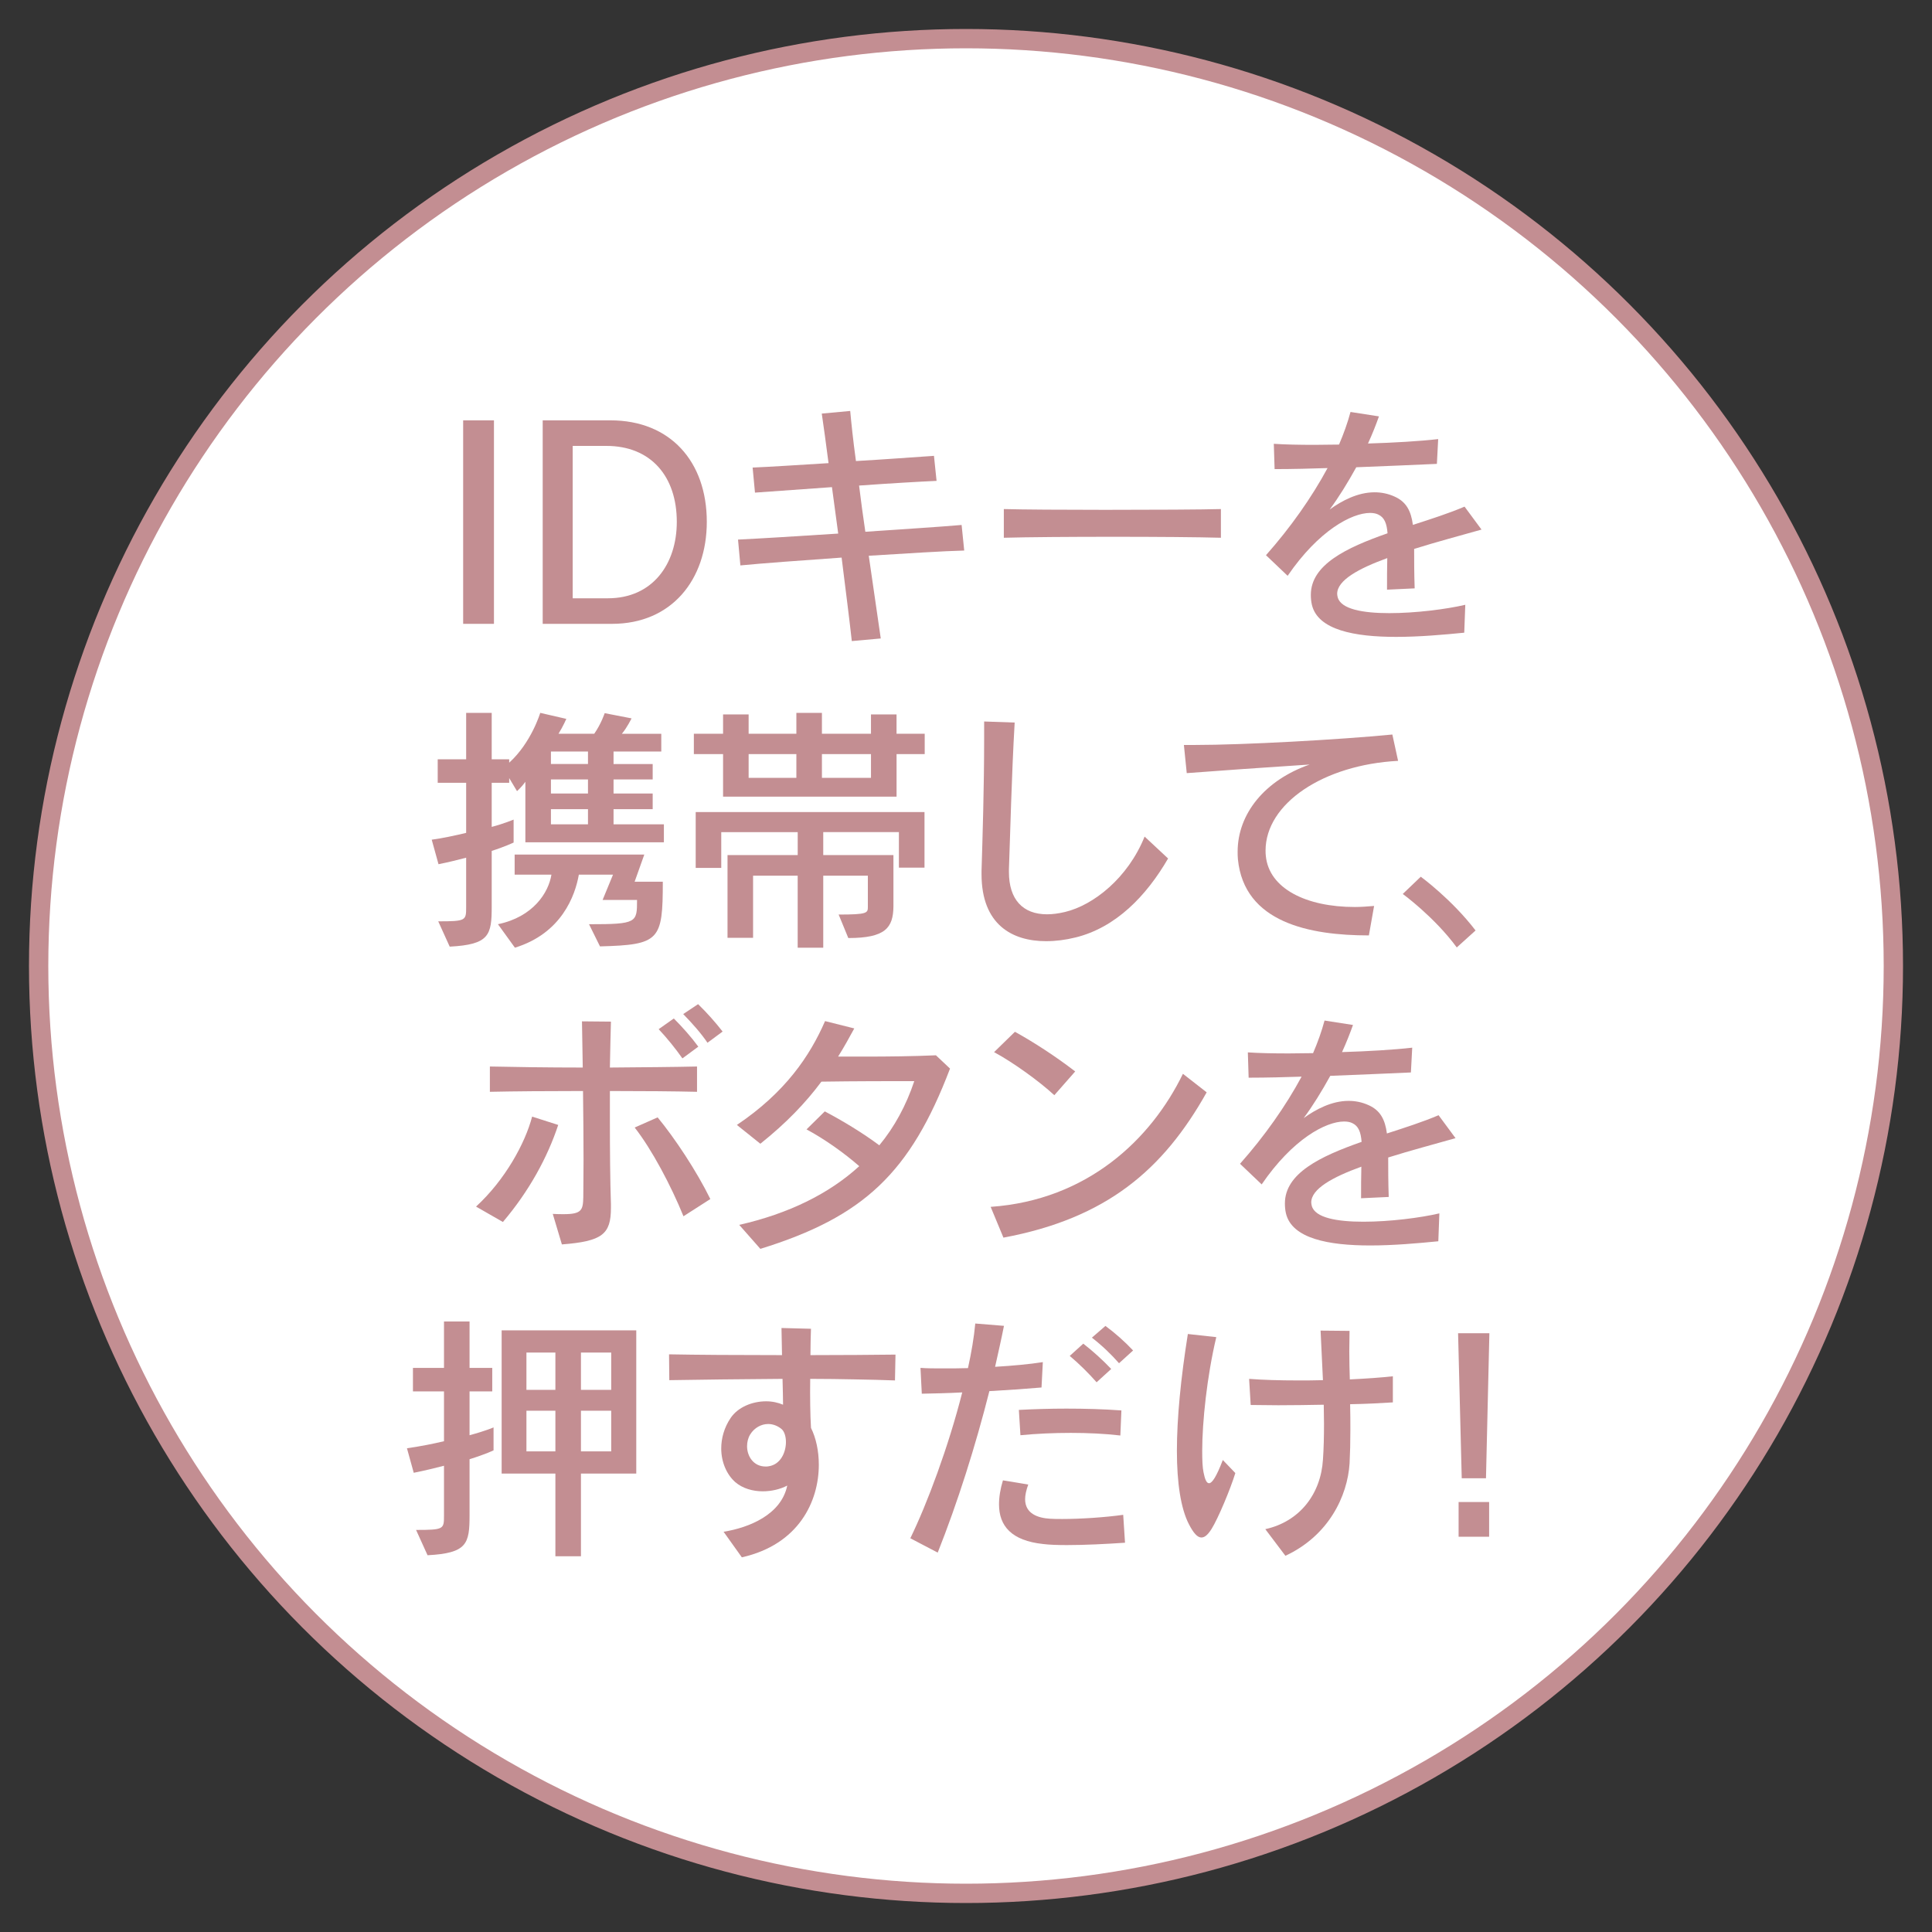 <?xml version="1.0" encoding="UTF-8"?>
<svg id="_レイヤー_2" data-name="レイヤー_2" xmlns="http://www.w3.org/2000/svg" width="100" height="100" xmlns:xlink="http://www.w3.org/1999/xlink" viewBox="0 0 100 100">
  <rect x="0" y="0" width="100" height="100" fill="#333333" stroke="none"/>
  <defs>
    <style>
      .cls-1 {
        fill: none;
      }

      .cls-2 {
        fill: #c38e92;
      }

      .cls-3 {
        fill: #fff;
        stroke: #c38e92;
        stroke-miterlimit: 10;
      }

      .cls-4 {
        clip-path: url(#clippath);
      }
    </style>
    <clipPath id="clippath">
      <rect class="cls-1" width="100" height="100"/>
    </clipPath>
  </defs>
  <g id="_レイヤー_2-2" data-name="レイヤー_2">
    <g class="cls-4">
      <g>
        <circle class="cls-3" cx="50" cy="50" r="48"/>
        <g>
          <path class="cls-2" d="M23.973,32.29v-10.533h1.594v10.533h-1.594Z"/>
          <path class="cls-2" d="M31.682,32.29h-3.592v-10.533h3.511c3.079,0,4.983,2.12,4.983,5.253,0,2.998-1.823,5.28-4.902,5.28ZM31.385,23.08h-1.742v7.887h1.823c2.309,0,3.565-1.769,3.565-3.957,0-2.35-1.337-3.93-3.646-3.93Z"/>
          <path class="cls-2" d="M44.967,28.766c.243,1.688.473,3.269.621,4.281l-1.499.135c-.108-.999-.311-2.593-.527-4.321-2.106.148-4.132.297-5.24.405l-.122-1.337c1.135-.055,3.106-.176,5.186-.311-.108-.811-.216-1.621-.324-2.404-1.512.108-3.011.217-3.984.284l-.122-1.297c.959-.04,2.39-.135,3.93-.229-.135-1.026-.257-1.944-.351-2.565l1.472-.136c.054.595.148,1.513.297,2.593,1.404-.08,3.038-.202,4.038-.27l.135,1.296c-.891.041-2.323.122-4.011.243.095.771.203,1.58.324,2.391,1.985-.135,3.903-.257,4.983-.352l.135,1.324c-1.067.026-2.944.148-4.942.27Z"/>
          <path class="cls-2" d="M51.958,27.834v-1.485c.959.027,3.065.04,5.24.04,2.498,0,5.05-.013,5.996-.04v1.485c-2.377-.067-8.764-.067-11.235,0Z"/>
          <path class="cls-2" d="M73.196,28.415c0,.58,0,1.256.027,2.039l-1.431.067c0-.581,0-1.094.013-1.634-1.485.54-2.593,1.147-2.593,1.85,0,.054.013.121.027.176.162.621,1.31.823,2.674.823,1.364,0,2.944-.202,3.93-.432l-.054,1.444c-1.094.108-2.336.217-3.524.217-2.147,0-4.051-.352-4.362-1.661-.041-.176-.054-.352-.054-.514,0-1.553,1.809-2.431,3.97-3.187-.04-.514-.162-.824-.486-.973-.108-.054-.257-.081-.418-.081-.945,0-2.66.905-4.267,3.255l-1.121-1.067c1.269-1.431,2.363-2.984,3.187-4.51-.797.027-1.823.054-2.741.054l-.041-1.31c.581.04,1.31.054,2.12.054.405,0,.824-.014,1.256-.014.243-.566.446-1.134.594-1.688l1.472.229c-.148.419-.338.904-.567,1.404,1.337-.04,2.701-.121,3.633-.229l-.067,1.283c-1.283.054-2.688.121-4.173.175-.432.783-.905,1.554-1.377,2.188.635-.46,1.458-.892,2.323-.892.351,0,.702.067,1.053.229.594.271.837.742.932,1.458.918-.297,1.85-.594,2.674-.945l.878,1.188c-1.094.311-2.323.635-3.484,1Z"/>
          <path class="cls-2" d="M27.193,43.598v-3.133c-.108.148-.229.297-.432.485l-.405-.675v.243h-.905v2.282c.621-.162,1.134-.378,1.134-.378v1.188s-.486.229-1.134.432v2.877c0,1.485-.122,1.971-2.174,2.079l-.594-1.31c1.432,0,1.445-.041,1.445-.729v-2.565c-.473.121-.824.216-1.431.337l-.351-1.269c.527-.068,1.215-.217,1.782-.352v-2.593h-1.472v-1.216h1.472v-2.403h1.323v2.403h.905v.176c1.148-1.04,1.607-2.579,1.607-2.579l1.35.311s-.162.378-.405.77h1.85c.365-.526.54-1.066.54-1.066l1.391.27s-.229.473-.5.797h2.039v.919h-2.471v.647h2.026v.797h-2.026v.729h2.026v.811h-2.026v.783h2.606v.932h-7.171ZM31.055,48.985l-.567-1.147c2.485,0,2.485-.081,2.485-1.256h-1.783l.54-1.311h-1.769c-.189,1.081-.891,3.039-3.309,3.781l-.878-1.215c1.823-.378,2.62-1.634,2.768-2.566h-1.904v-1.039h6.711l-.5,1.404h1.458c0,3.038-.162,3.268-3.255,3.349ZM30.434,38.898h-1.918v.647h1.918v-.647ZM30.434,40.343h-1.918v.729h1.918v-.729ZM30.434,41.883h-1.918v.783h1.918v-.783Z"/>
          <path class="cls-2" d="M46.406,39.033v2.201h-8.98v-2.201h-1.512v-1.054h1.512v-.999h1.323v.999h2.471v-1.08h1.323v1.08h2.539v-.999h1.323v.999h1.458v1.054h-1.458ZM46.527,44.907v-1.837h-3.916v1.188h3.633v2.661c-.013,1.106-.418,1.634-2.336,1.634l-.5-1.216c1.499,0,1.512-.081,1.512-.405v-1.606h-2.309v3.727h-1.323v-3.727h-2.309v3.214h-1.323v-4.281h3.633v-1.188h-3.957v1.851h-1.323v-2.89h11.843v2.876h-1.323ZM41.22,39.033h-2.471v1.229h2.471v-1.229ZM45.082,39.033h-2.539v1.229h2.539v-1.229Z"/>
          <path class="cls-2" d="M55.652,48.526c-.486.122-1.0.189-1.512.189-1.729,0-3.336-.838-3.336-3.471v-.162c.054-1.782.135-4.321.135-6.833v-.905l1.58.055c-.162,2.795-.229,5.793-.297,7.589v.148c0,1.418.716,2.188,1.972,2.188.283,0,.594-.04.932-.121,1.472-.352,3.255-1.756,4.119-3.902l1.215,1.134c-1.121,1.932-2.701,3.579-4.807,4.092Z"/>
          <path class="cls-2" d="M65.506,44.029c0,.095,0,.176.013.271.162,1.688,2.08,2.646,4.605,2.646.324,0,.662-.026.999-.054l-.27,1.525c-3.065,0-6.455-.661-6.779-3.942-.014-.136-.014-.271-.014-.392,0-1.958,1.405-3.7,3.727-4.511-2.093.135-4.781.324-6.361.445l-.148-1.458h.594c2.485,0,7.414-.271,10.196-.54l.297,1.363c-3.876.203-6.86,2.215-6.86,4.646Z"/>
          <path class="cls-2" d="M75.402,49.04c-1.148-1.567-2.795-2.769-2.795-2.769l.932-.892s1.594,1.161,2.836,2.782l-.972.878Z"/>
          <path class="cls-2" d="M26.031,63.25l-1.391-.797c1.499-1.377,2.539-3.268,2.903-4.658l1.35.432c-.554,1.675-1.499,3.417-2.863,5.023ZM31.568,56.471v1.459c0,1.594.013,3.214.054,4.402v.188c0,1.364-.446,1.729-2.539,1.891l-.472-1.58c.216.014.405.014.567.014.932,0,.999-.216,1.013-.878,0-.499.013-1.175.013-1.944,0-1.08-.013-2.336-.027-3.552-1.823,0-3.619.014-4.821.041v-1.31c1.188.026,2.971.054,4.807.054-.013-.932-.027-1.77-.04-2.391l1.499.014c-.013.607-.041,1.432-.054,2.377,1.701-.014,3.349-.027,4.51-.054v1.31c-1.134-.027-2.782-.041-4.51-.041ZM35.376,62.953c-.635-1.566-1.634-3.457-2.525-4.592l1.188-.526c.891,1.08,2.012,2.769,2.728,4.227l-1.391.892ZM35.322,54.783c-.351-.5-.797-1.054-1.229-1.513l.783-.554c.446.446.891.945,1.269,1.459l-.824.607ZM36.619,53.973c-.338-.499-.783-.999-1.256-1.485l.77-.513c.459.445.891.932,1.269,1.418l-.783.58Z"/>
          <path class="cls-2" d="M39.356,64.641l-1.094-1.242c2.552-.58,4.646-1.606,6.212-3.038-.77-.676-1.796-1.404-2.728-1.904l.945-.932c.945.5,1.972,1.121,2.822,1.756.783-.945,1.391-2.066,1.81-3.322-1.121,0-3.092,0-4.807.027-.824,1.106-1.823,2.146-3.16,3.214l-1.215-.973c2.512-1.688,3.781-3.578,4.564-5.375l1.512.379c-.27.499-.54.985-.837,1.458h1.404c1.188,0,2.458-.014,3.66-.067l.729.688c-2.053,5.389-4.456,7.671-9.817,9.331Z"/>
          <path class="cls-2" d="M51.938,64.061l-.662-1.594c5.01-.351,8.305-3.497,9.952-6.887l1.229.959c-2.242,3.997-5.172,6.522-10.52,7.521ZM54.572,56.688c-.756-.702-2.134-1.702-3.119-2.229l1.08-1.054c.999.554,2.12,1.283,3.119,2.053l-1.08,1.229Z"/>
          <path class="cls-2" d="M71.853,59.915c0,.58,0,1.256.027,2.039l-1.431.067c0-.581,0-1.094.014-1.634-1.486.54-2.593,1.147-2.593,1.85,0,.054.013.121.027.176.162.621,1.31.823,2.674.823,1.364,0,2.944-.202,3.93-.432l-.054,1.444c-1.094.108-2.336.217-3.525.217-2.147,0-4.051-.352-4.362-1.661-.041-.176-.054-.352-.054-.514,0-1.553,1.81-2.431,3.97-3.187-.041-.514-.162-.824-.486-.973-.108-.054-.257-.081-.419-.081-.945,0-2.66.905-4.267,3.255l-1.121-1.067c1.27-1.431,2.363-2.984,3.187-4.51-.797.027-1.823.054-2.741.054l-.041-1.31c.581.04,1.31.054,2.12.054.405,0,.824-.014,1.256-.014.243-.566.446-1.134.594-1.688l1.472.229c-.149.419-.338.904-.567,1.404,1.337-.04,2.701-.121,3.633-.229l-.068,1.283c-1.283.054-2.687.121-4.173.175-.432.783-.905,1.554-1.377,2.188.635-.46,1.458-.892,2.323-.892.351,0,.702.067,1.053.229.594.271.837.742.932,1.458.918-.297,1.85-.594,2.674-.945l.878,1.188c-1.094.311-2.323.635-3.484,1Z"/>
          <path class="cls-2" d="M24.304,75.529v2.891c0,1.485-.122,1.971-2.174,2.079l-.594-1.31c1.431,0,1.445-.041,1.445-.729v-2.593c-.473.121-.959.243-1.566.364l-.351-1.269c.743-.108,1.35-.23,1.917-.365v-2.579h-1.607v-1.216h1.607v-2.403h1.323v2.403h1.175v1.216h-1.175v2.269c.851-.229,1.242-.405,1.242-.405v1.188s-.378.189-1.242.459ZM30.07,76.272v4.28h-1.323v-4.28h-2.782v-7.414h6.968v7.414h-2.863ZM28.747,70.007h-1.499v1.931h1.499v-1.931ZM28.747,73.018h-1.499v2.106h1.499v-2.106ZM31.636,70.007h-1.566v1.931h1.566v-1.931ZM31.636,73.018h-1.566v2.106h1.566v-2.106Z"/>
          <path class="cls-2" d="M46.325,71.451c-.635-.026-1.337-.04-2.066-.054-.743-.014-1.526-.027-2.323-.027-.013.932,0,1.864.041,2.539.257.513.405,1.188.405,1.904,0,1.903-1.04,4.132-3.984,4.794l-.945-1.323c1.337-.217,2.984-.892,3.295-2.391-.365.189-.81.297-1.27.297-.513,0-1.04-.148-1.418-.473-.446-.392-.729-1.04-.729-1.742,0-.526.149-1.08.486-1.58.392-.58,1.148-.864,1.836-.864.324,0,.621.068.878.176,0-.337-.014-.797-.027-1.337-2.147.014-4.281.041-5.861.067l-.013-1.337c1.364.027,3.579.041,5.847.041-.013-.445-.013-.918-.027-1.404l1.526.04c-.013.419-.027.878-.027,1.364,1.647,0,3.255-.014,4.402-.027l-.027,1.337ZM40.464,73.977c-.203-.176-.459-.271-.702-.271-.351,0-.716.189-.932.541-.108.175-.162.392-.162.607,0,.526.338,1.053.959,1.053.054,0,.108,0,.162-.013.621-.095.891-.729.891-1.256,0-.284-.081-.54-.216-.662Z"/>
          <path class="cls-2" d="M53.911,71.816c-.756.067-1.715.135-2.701.188-.716,2.836-1.648,5.78-2.674,8.359l-1.418-.743c.864-1.769,1.972-4.727,2.687-7.549-.756.041-1.485.055-2.093.067l-.068-1.337c.324.027.729.027,1.202.027.392,0,.81,0,1.256-.014.176-.797.311-1.58.378-2.309l1.485.121c-.135.688-.297,1.391-.459,2.12.905-.054,1.796-.135,2.471-.243l-.068,1.311ZM55.22,79.973c-.473,0-.905-.014-1.229-.055-1.634-.175-2.282-.932-2.282-2.052,0-.379.068-.797.203-1.243l1.31.217c-.108.297-.162.554-.162.756,0,.756.662.973,1.283,1.013.189.014.405.014.648.014.918,0,2.188-.081,3.146-.216l.094,1.444c-.986.067-2.093.122-3.011.122ZM57.989,74.301c-.81-.095-1.688-.135-2.566-.135s-1.769.04-2.606.121l-.081-1.31c.783-.041,1.62-.067,2.458-.067.959,0,1.917.026,2.849.094l-.054,1.297ZM56.76,71.546c-.405-.459-.905-.959-1.391-1.364l.702-.635c.5.392,1.013.852,1.445,1.311l-.756.688ZM57.921,70.561c-.405-.46-.864-.905-1.405-1.324l.702-.607c.513.378,1.013.824,1.431,1.27l-.729.662Z"/>
          <path class="cls-2" d="M62.712,79.135c-.189.298-.351.446-.527.446-.202,0-.405-.217-.648-.689-.418-.81-.621-2.133-.621-3.794,0-1.702.203-3.768.567-6.05l1.472.162c-.486,2.039-.729,4.402-.729,5.888,0,.473.014.851.068,1.107.067.337.148.566.283.566.162,0,.378-.323.716-1.201l.648.675c-.257.838-.891,2.35-1.229,2.89ZM69.882,72.681c.013.459.013.918.013,1.337,0,.621-.013,1.188-.041,1.729-.108,1.688-1.08,3.74-3.322,4.78l-1.04-1.378c1.782-.392,2.876-1.823,2.984-3.605.041-.58.054-1.202.054-1.85,0-.324-.013-.648-.013-.986-.797.014-1.607.027-2.35.027-.513,0-1.013-.014-1.432-.014l-.081-1.351c.702.055,1.58.081,2.525.081.432,0,.864,0,1.296-.014-.041-.81-.081-1.66-.122-2.565l1.499.014c0,.364-.013.716-.013,1.053,0,.5.013.986.027,1.459.851-.041,1.621-.095,2.228-.162v1.351c-.621.04-1.391.081-2.215.095Z"/>
          <path class="cls-2" d="M76.915,76.516h-1.256l-.189-7.509h1.62l-.176,7.509ZM75.497,79.54v-1.796h1.58v1.796h-1.58Z"/>
        </g>
      </g>
    </g>
  </g>
</svg>